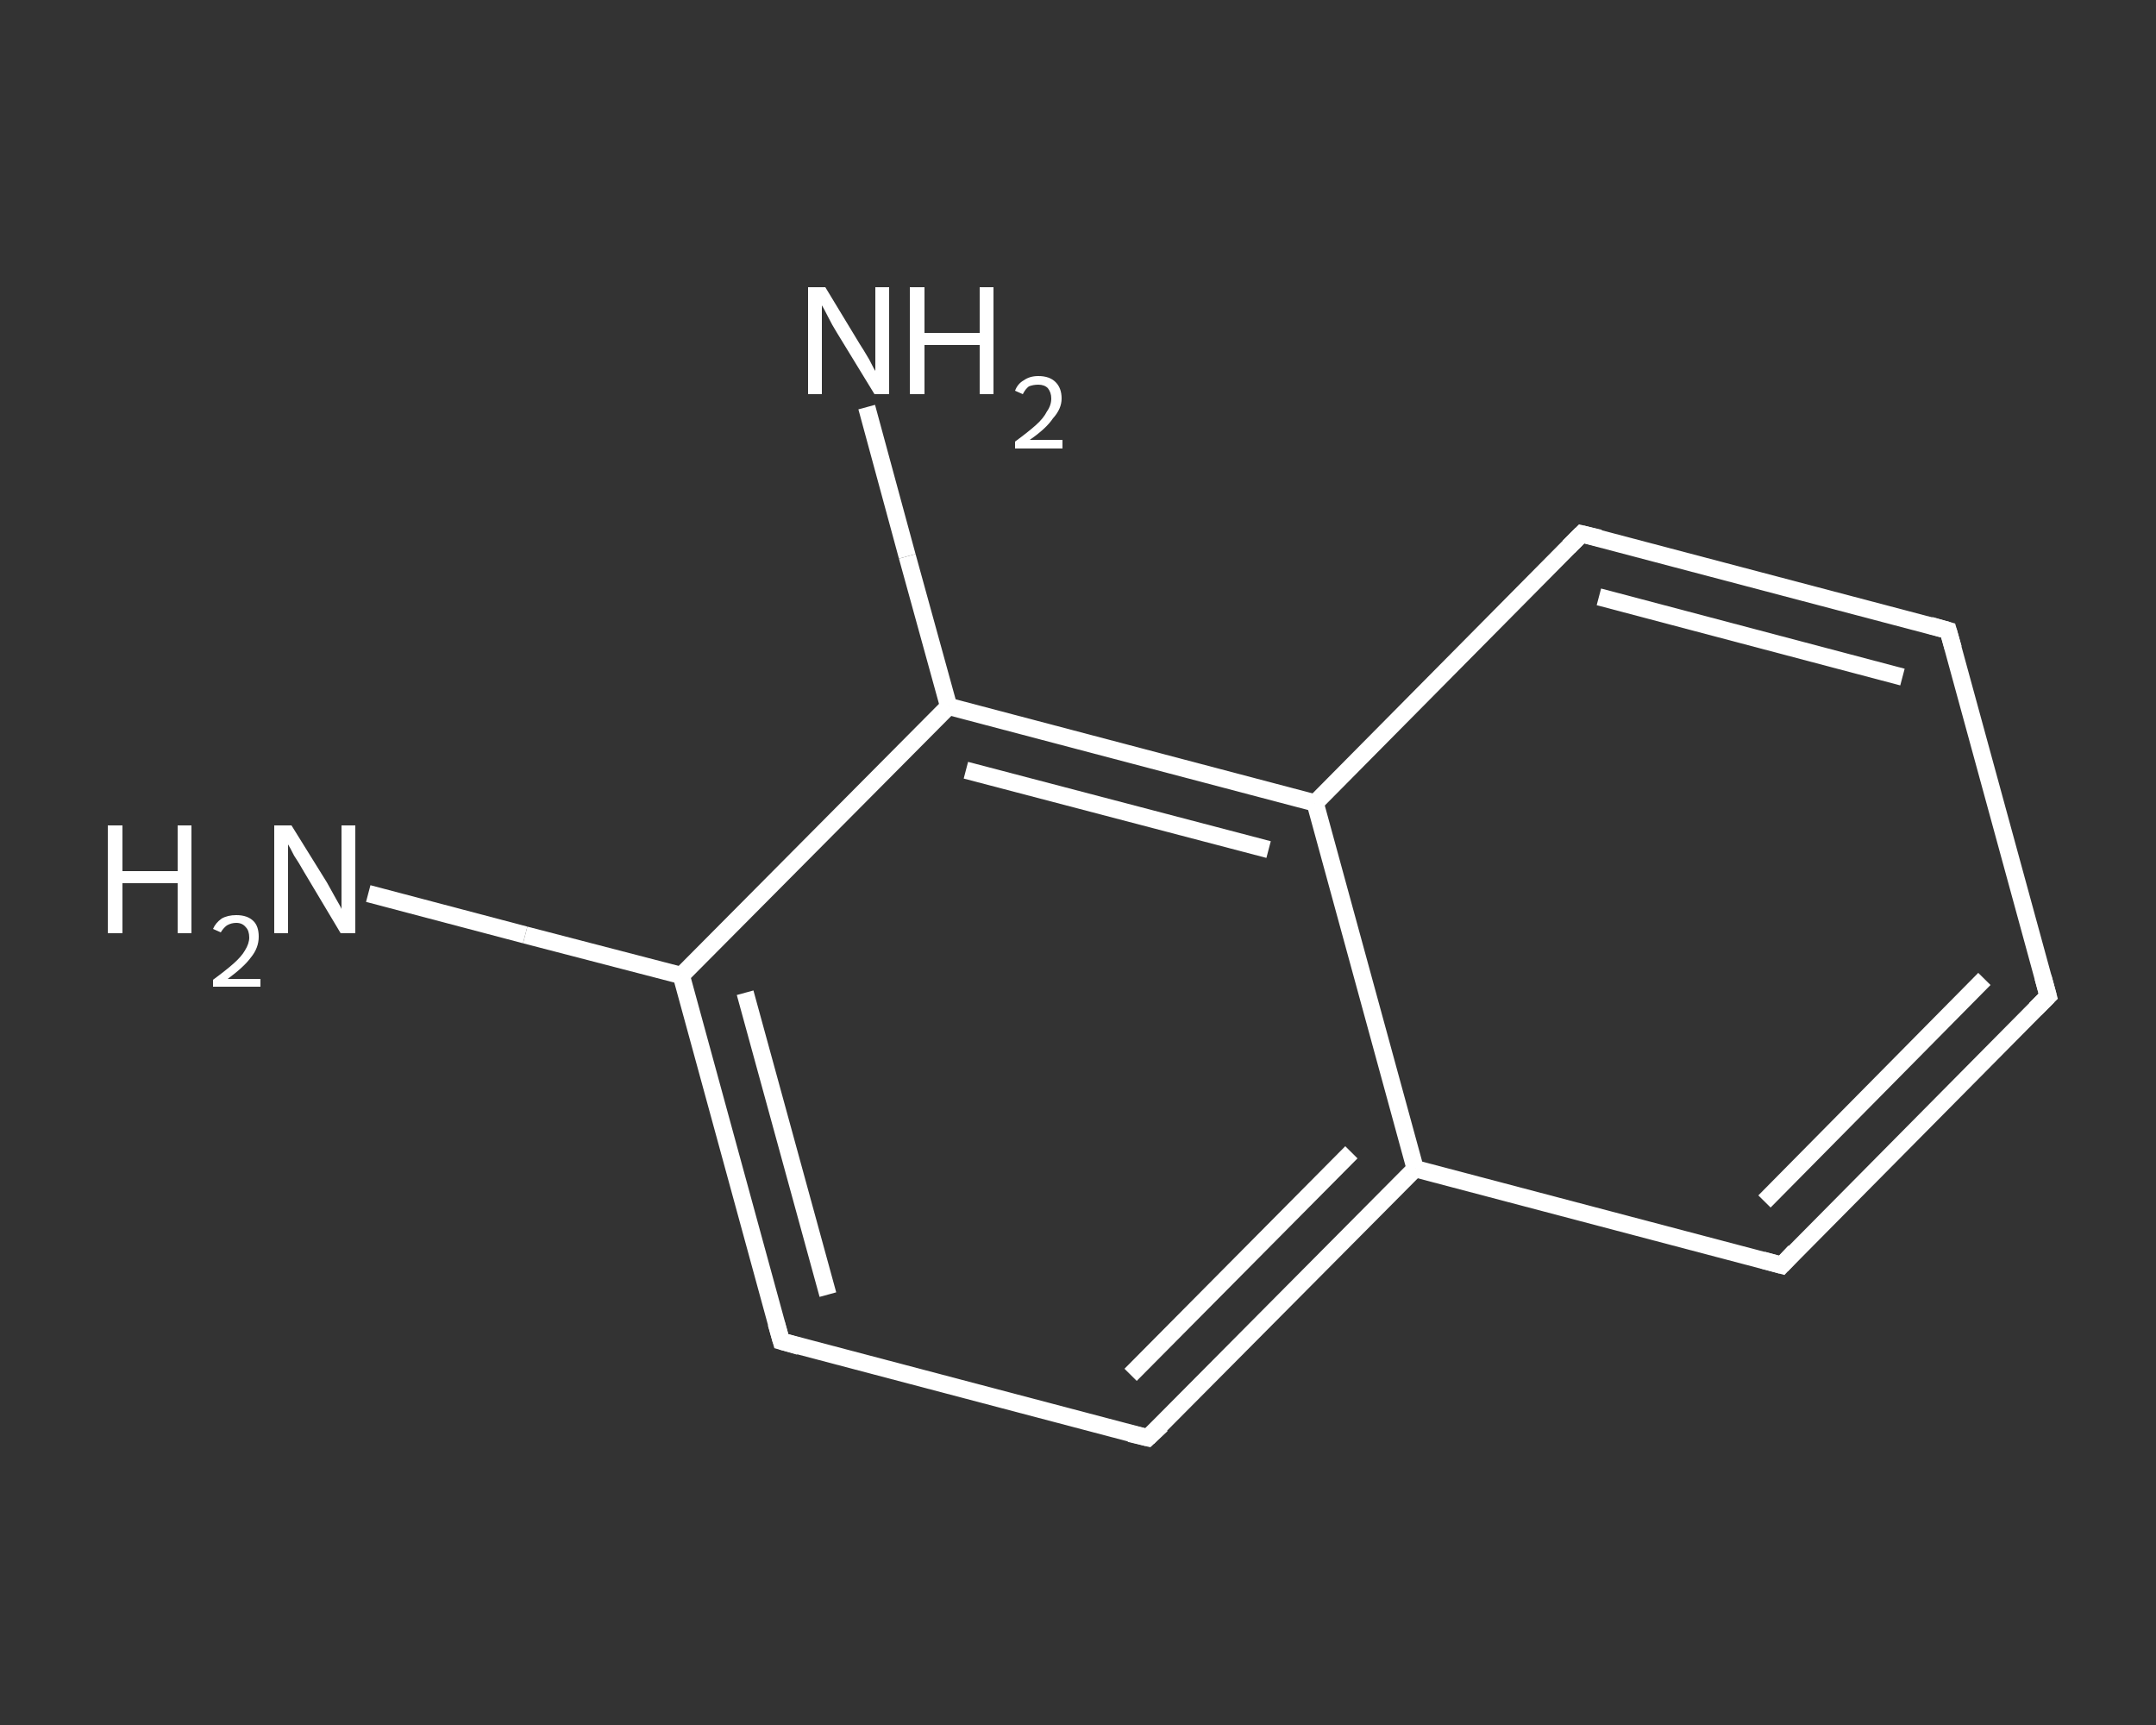 <?xml version='1.0' encoding='iso-8859-1'?>
<svg version='1.1' baseProfile='full'
              xmlns='http://www.w3.org/2000/svg'
                      xmlns:rdkit='http://www.rdkit.org/xml'
                      xmlns:xlink='http://www.w3.org/1999/xlink'
                  xml:space='preserve'
width='250px' height='200px' viewBox='0 0 250 200'>
<rect x="0" y="0" width="250" height="200" fill="#333333" stroke="none"/>
<!-- END OF HEADER -->
<rect style='opacity:1.0;fill:transparent;stroke:none' width='250.0' height='200.0' x='0.0' y='0.0'> </rect>
<path class='bond-0 atom-0 atom-1' d='M 42.7,103.6 L 60.9,108.4' style='fill:none;fill-rule:evenodd;stroke:#FFFFFF;stroke-width:2.0px;stroke-linecap:butt;stroke-linejoin:miter;stroke-opacity:1' />
<path class='bond-0 atom-0 atom-1' d='M 60.9,108.4 L 79.0,113.1' style='fill:none;fill-rule:evenodd;stroke:#FFFFFF;stroke-width:2.0px;stroke-linecap:butt;stroke-linejoin:miter;stroke-opacity:1' />
<path class='bond-1 atom-1 atom-2' d='M 79.0,113.1 L 90.6,155.5' style='fill:none;fill-rule:evenodd;stroke:#FFFFFF;stroke-width:2.0px;stroke-linecap:butt;stroke-linejoin:miter;stroke-opacity:1' />
<path class='bond-1 atom-1 atom-2' d='M 86.4,115.1 L 96.0,150.1' style='fill:none;fill-rule:evenodd;stroke:#FFFFFF;stroke-width:2.0px;stroke-linecap:butt;stroke-linejoin:miter;stroke-opacity:1' />
<path class='bond-2 atom-2 atom-3' d='M 90.6,155.5 L 133.1,166.7' style='fill:none;fill-rule:evenodd;stroke:#FFFFFF;stroke-width:2.0px;stroke-linecap:butt;stroke-linejoin:miter;stroke-opacity:1' />
<path class='bond-3 atom-3 atom-4' d='M 133.1,166.7 L 164.1,135.5' style='fill:none;fill-rule:evenodd;stroke:#FFFFFF;stroke-width:2.0px;stroke-linecap:butt;stroke-linejoin:miter;stroke-opacity:1' />
<path class='bond-3 atom-3 atom-4' d='M 131.1,159.4 L 156.7,133.6' style='fill:none;fill-rule:evenodd;stroke:#FFFFFF;stroke-width:2.0px;stroke-linecap:butt;stroke-linejoin:miter;stroke-opacity:1' />
<path class='bond-4 atom-4 atom-5' d='M 164.1,135.5 L 206.6,146.7' style='fill:none;fill-rule:evenodd;stroke:#FFFFFF;stroke-width:2.0px;stroke-linecap:butt;stroke-linejoin:miter;stroke-opacity:1' />
<path class='bond-5 atom-5 atom-6' d='M 206.6,146.7 L 237.5,115.5' style='fill:none;fill-rule:evenodd;stroke:#FFFFFF;stroke-width:2.0px;stroke-linecap:butt;stroke-linejoin:miter;stroke-opacity:1' />
<path class='bond-5 atom-5 atom-6' d='M 204.6,139.3 L 230.1,113.5' style='fill:none;fill-rule:evenodd;stroke:#FFFFFF;stroke-width:2.0px;stroke-linecap:butt;stroke-linejoin:miter;stroke-opacity:1' />
<path class='bond-6 atom-6 atom-7' d='M 237.5,115.5 L 225.9,73.1' style='fill:none;fill-rule:evenodd;stroke:#FFFFFF;stroke-width:2.0px;stroke-linecap:butt;stroke-linejoin:miter;stroke-opacity:1' />
<path class='bond-7 atom-7 atom-8' d='M 225.9,73.1 L 183.4,61.9' style='fill:none;fill-rule:evenodd;stroke:#FFFFFF;stroke-width:2.0px;stroke-linecap:butt;stroke-linejoin:miter;stroke-opacity:1' />
<path class='bond-7 atom-7 atom-8' d='M 220.6,78.5 L 185.4,69.2' style='fill:none;fill-rule:evenodd;stroke:#FFFFFF;stroke-width:2.0px;stroke-linecap:butt;stroke-linejoin:miter;stroke-opacity:1' />
<path class='bond-8 atom-8 atom-9' d='M 183.4,61.9 L 152.5,93.1' style='fill:none;fill-rule:evenodd;stroke:#FFFFFF;stroke-width:2.0px;stroke-linecap:butt;stroke-linejoin:miter;stroke-opacity:1' />
<path class='bond-9 atom-9 atom-10' d='M 152.5,93.1 L 110.0,81.9' style='fill:none;fill-rule:evenodd;stroke:#FFFFFF;stroke-width:2.0px;stroke-linecap:butt;stroke-linejoin:miter;stroke-opacity:1' />
<path class='bond-9 atom-9 atom-10' d='M 147.1,98.5 L 112.0,89.3' style='fill:none;fill-rule:evenodd;stroke:#FFFFFF;stroke-width:2.0px;stroke-linecap:butt;stroke-linejoin:miter;stroke-opacity:1' />
<path class='bond-10 atom-10 atom-11' d='M 110.0,81.9 L 105.2,64.5' style='fill:none;fill-rule:evenodd;stroke:#FFFFFF;stroke-width:2.0px;stroke-linecap:butt;stroke-linejoin:miter;stroke-opacity:1' />
<path class='bond-10 atom-10 atom-11' d='M 105.2,64.5 L 100.5,47.2' style='fill:none;fill-rule:evenodd;stroke:#FFFFFF;stroke-width:2.0px;stroke-linecap:butt;stroke-linejoin:miter;stroke-opacity:1' />
<path class='bond-11 atom-10 atom-1' d='M 110.0,81.9 L 79.0,113.1' style='fill:none;fill-rule:evenodd;stroke:#FFFFFF;stroke-width:2.0px;stroke-linecap:butt;stroke-linejoin:miter;stroke-opacity:1' />
<path class='bond-12 atom-9 atom-4' d='M 152.5,93.1 L 164.1,135.5' style='fill:none;fill-rule:evenodd;stroke:#FFFFFF;stroke-width:2.0px;stroke-linecap:butt;stroke-linejoin:miter;stroke-opacity:1' />
<path d='M 90.0,153.4 L 90.6,155.5 L 92.7,156.1' style='fill:none;stroke:#FFFFFF;stroke-width:2.0px;stroke-linecap:butt;stroke-linejoin:miter;stroke-opacity:1;' />
<path d='M 131.0,166.2 L 133.1,166.7 L 134.7,165.2' style='fill:none;stroke:#FFFFFF;stroke-width:2.0px;stroke-linecap:butt;stroke-linejoin:miter;stroke-opacity:1;' />
<path d='M 204.4,146.1 L 206.6,146.7 L 208.1,145.1' style='fill:none;stroke:#FFFFFF;stroke-width:2.0px;stroke-linecap:butt;stroke-linejoin:miter;stroke-opacity:1;' />
<path d='M 236.0,117.0 L 237.5,115.5 L 236.9,113.3' style='fill:none;stroke:#FFFFFF;stroke-width:2.0px;stroke-linecap:butt;stroke-linejoin:miter;stroke-opacity:1;' />
<path d='M 226.5,75.2 L 225.9,73.1 L 223.8,72.5' style='fill:none;stroke:#FFFFFF;stroke-width:2.0px;stroke-linecap:butt;stroke-linejoin:miter;stroke-opacity:1;' />
<path d='M 185.5,62.4 L 183.4,61.9 L 181.9,63.4' style='fill:none;stroke:#FFFFFF;stroke-width:2.0px;stroke-linecap:butt;stroke-linejoin:miter;stroke-opacity:1;' />
<path class='atom-0' d='M 12.5 95.7
L 14.2 95.7
L 14.2 101.0
L 20.6 101.0
L 20.6 95.7
L 22.2 95.7
L 22.2 108.2
L 20.6 108.2
L 20.6 102.4
L 14.2 102.4
L 14.2 108.2
L 12.5 108.2
L 12.5 95.7
' fill='#FFFFFF'/>
<path class='atom-0' d='M 24.7 107.7
Q 25.0 107.0, 25.7 106.5
Q 26.4 106.1, 27.4 106.1
Q 28.7 106.1, 29.4 106.8
Q 30.0 107.4, 30.0 108.6
Q 30.0 109.9, 29.1 111.0
Q 28.3 112.1, 26.4 113.5
L 30.2 113.5
L 30.2 114.4
L 24.7 114.4
L 24.7 113.6
Q 26.2 112.5, 27.1 111.7
Q 28.0 110.9, 28.4 110.2
Q 28.9 109.4, 28.9 108.7
Q 28.9 107.9, 28.5 107.5
Q 28.1 107.0, 27.4 107.0
Q 26.8 107.0, 26.3 107.3
Q 25.9 107.6, 25.6 108.1
L 24.7 107.7
' fill='#FFFFFF'/>
<path class='atom-0' d='M 33.8 95.7
L 37.9 102.3
Q 38.3 103.0, 38.9 104.1
Q 39.6 105.3, 39.6 105.4
L 39.6 95.7
L 41.2 95.7
L 41.2 108.2
L 39.5 108.2
L 35.2 101.0
Q 34.7 100.1, 34.1 99.2
Q 33.6 98.2, 33.4 97.9
L 33.4 108.2
L 31.8 108.2
L 31.8 95.7
L 33.8 95.7
' fill='#FFFFFF'/>
<path class='atom-11' d='M 95.7 33.3
L 99.7 39.9
Q 100.1 40.5, 100.8 41.7
Q 101.4 42.9, 101.5 43.0
L 101.5 33.3
L 103.1 33.3
L 103.1 45.7
L 101.4 45.7
L 97.0 38.5
Q 96.5 37.7, 96.0 36.7
Q 95.5 35.7, 95.3 35.4
L 95.3 45.7
L 93.7 45.7
L 93.7 33.3
L 95.7 33.3
' fill='#FFFFFF'/>
<path class='atom-11' d='M 105.5 33.3
L 107.2 33.3
L 107.2 38.6
L 113.6 38.6
L 113.6 33.3
L 115.2 33.3
L 115.2 45.7
L 113.6 45.7
L 113.6 40.0
L 107.2 40.0
L 107.2 45.7
L 105.5 45.7
L 105.5 33.3
' fill='#FFFFFF'/>
<path class='atom-11' d='M 117.7 45.3
Q 118.0 44.5, 118.7 44.1
Q 119.4 43.6, 120.4 43.6
Q 121.7 43.6, 122.4 44.3
Q 123.1 45.0, 123.1 46.2
Q 123.1 47.4, 122.1 48.5
Q 121.3 49.7, 119.4 51.0
L 123.2 51.0
L 123.2 52.0
L 117.7 52.0
L 117.7 51.2
Q 119.2 50.1, 120.1 49.3
Q 121.0 48.5, 121.4 47.7
Q 121.9 47.0, 121.9 46.2
Q 121.9 45.5, 121.5 45.0
Q 121.1 44.6, 120.4 44.6
Q 119.8 44.6, 119.3 44.8
Q 118.9 45.1, 118.6 45.7
L 117.7 45.3
' fill='#FFFFFF'/>
</svg>

